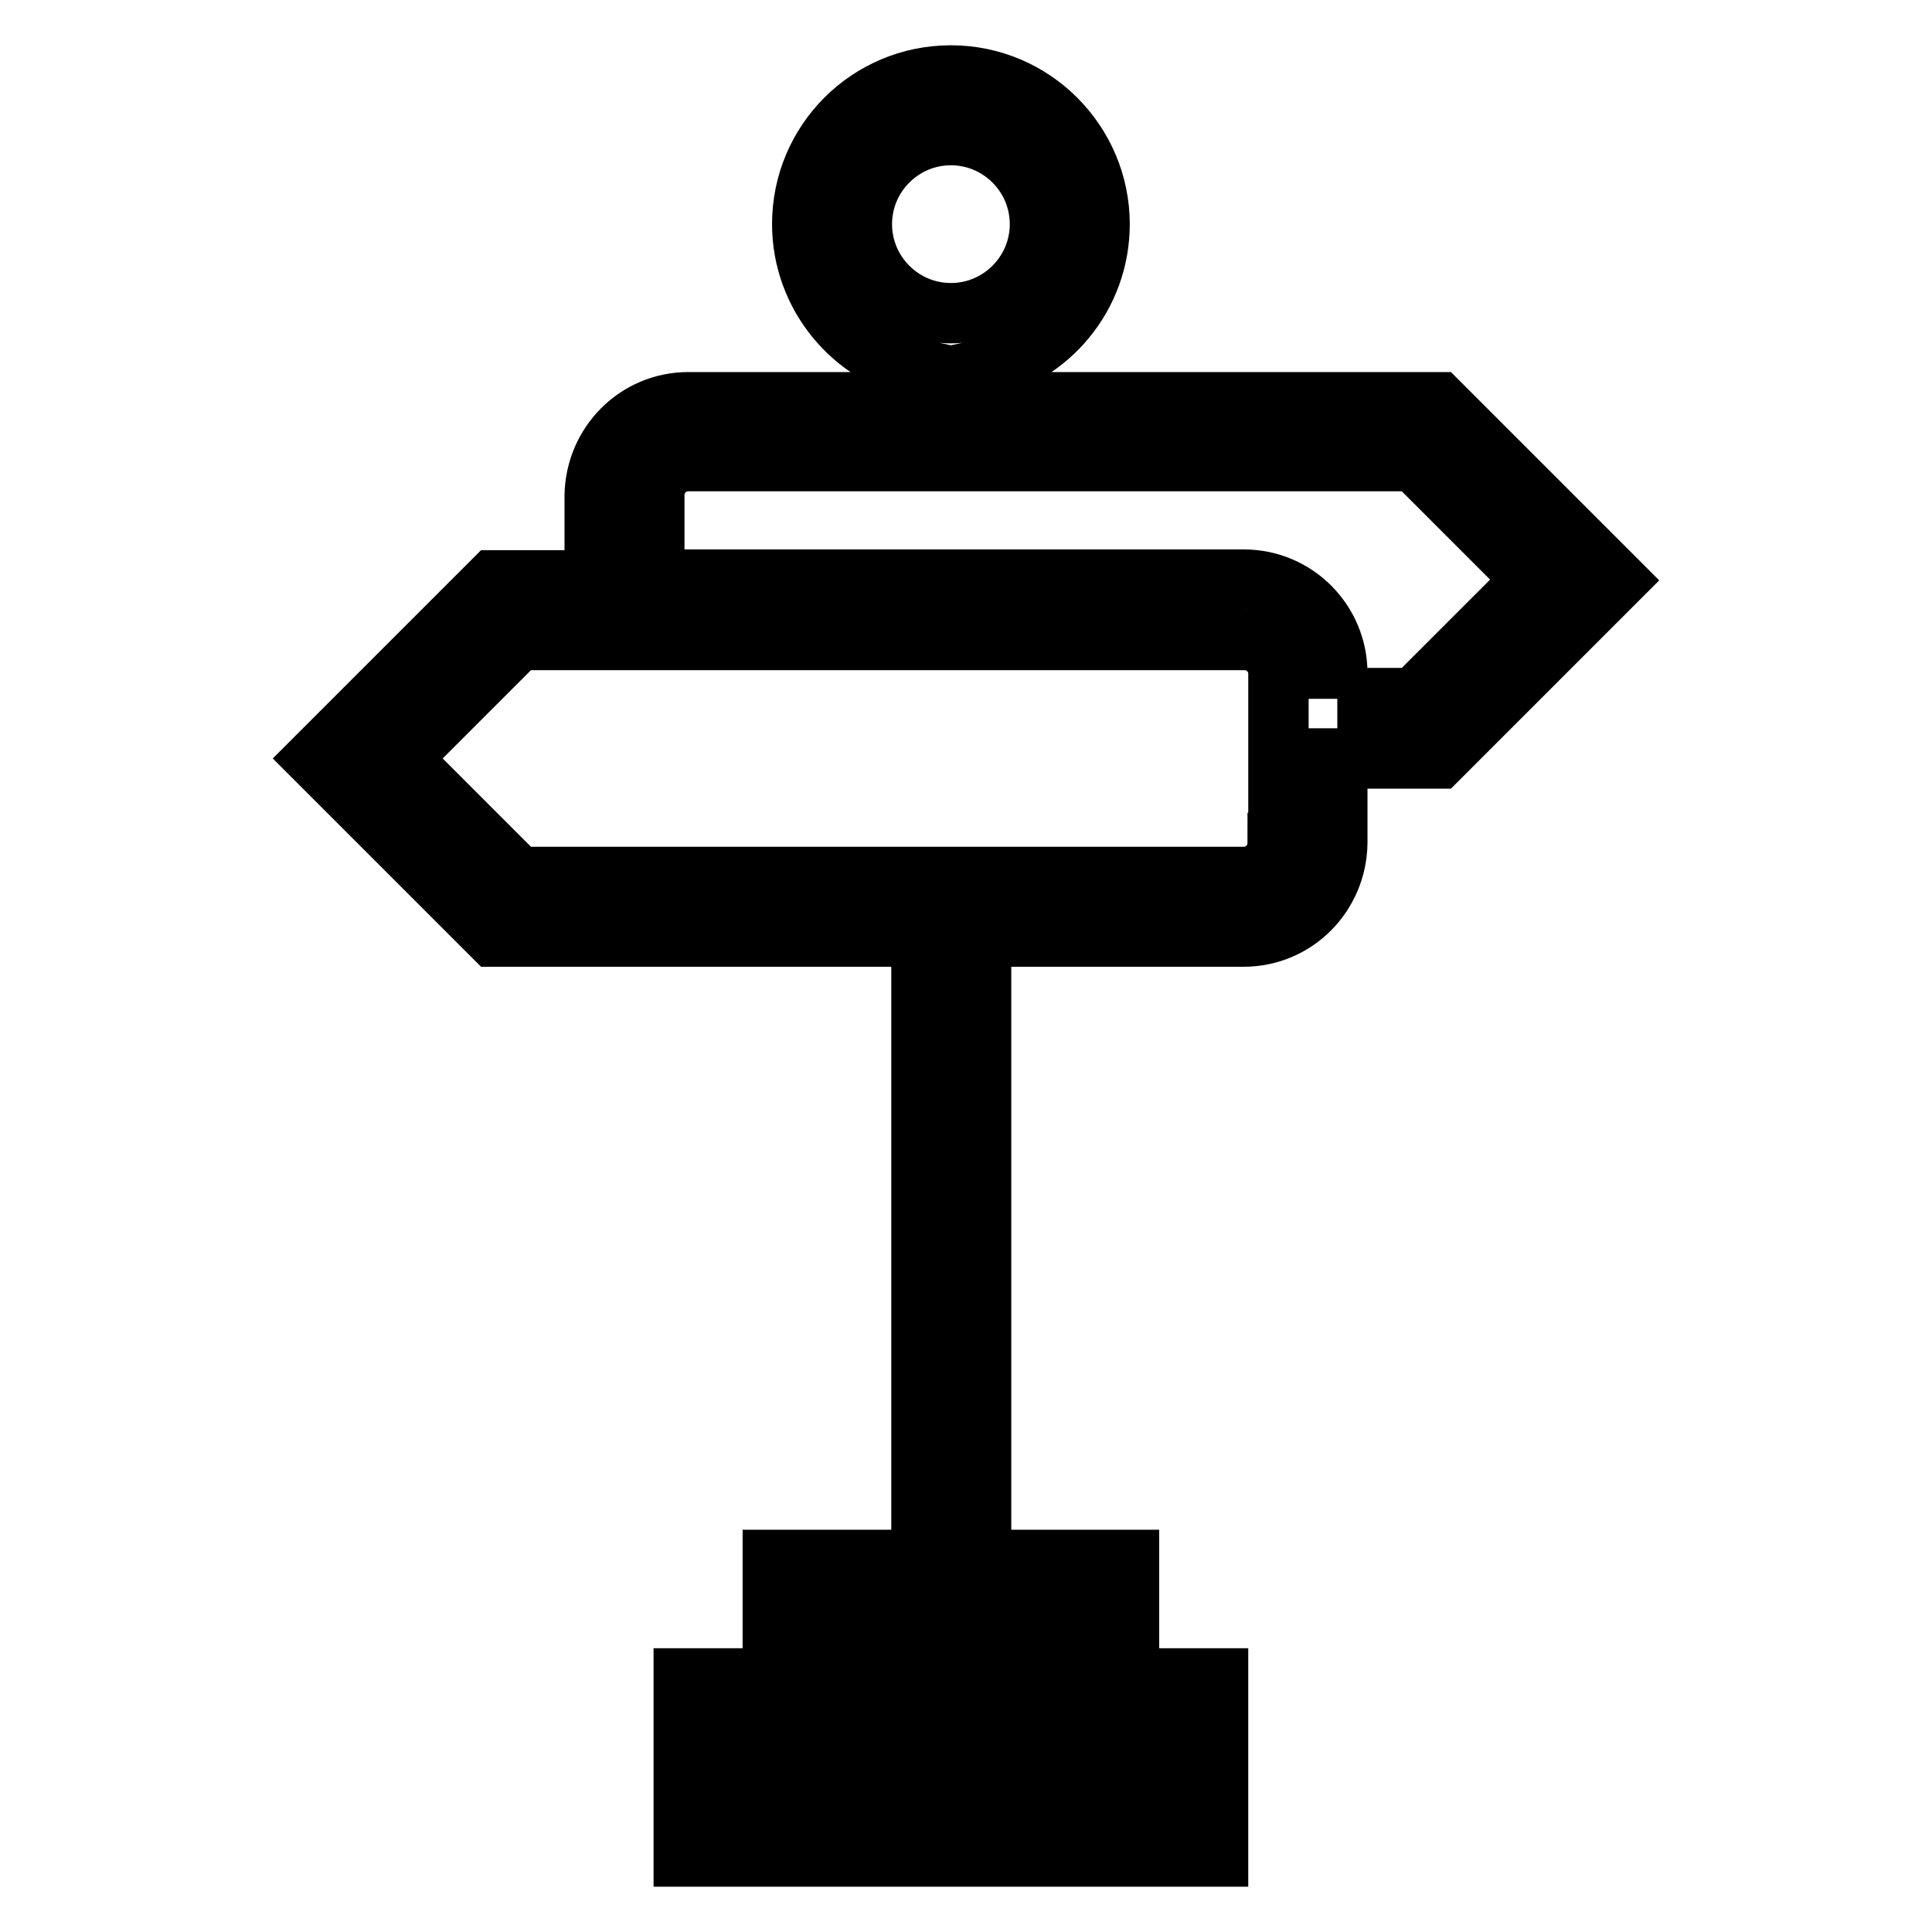 <?xml version="1.0" encoding="utf-8"?>
<!-- Svg Vector Icons : http://www.onlinewebfonts.com/icon -->
<!DOCTYPE svg PUBLIC "-//W3C//DTD SVG 1.1//EN" "http://www.w3.org/Graphics/SVG/1.1/DTD/svg11.dtd">
<svg version="1.1" xmlns="http://www.w3.org/2000/svg" xmlns:xlink="http://www.w3.org/1999/xlink" x="0px" y="0px" viewBox="0 0 256 256" enable-background="new 0 0 256 256" xml:space="preserve">
<g> <path stroke-width="8" fill-opacity="0" stroke="#000000"  d="M214.2,76.9l-23.6-23.6H130v-4.3c9.1-1.9,15.7-9.9,15.7-19.3c0-10.8-8.8-19.7-19.7-19.7 s-19.7,8.8-19.7,19.7c0,9.3,6.6,17.4,15.7,19.3v4.3H91.2c-6.8,0-12.3,5.5-12.4,12.4v11.2H65.4l-23.6,23.6l23.6,23.6h56.7v82.6 h-19.7v15.7H90.6V246h70.8v-23.6h-11.8v-15.7H130v-82.6h34.8c6.8,0,12.3-5.5,12.4-12.4v-11.2h13.4L214.2,76.9z M114.2,29.7 c0-6.5,5.3-11.8,11.8-11.8c6.5,0,11.8,5.3,11.8,11.8s-5.3,11.8-11.8,11.8C119.5,41.5,114.2,36.2,114.2,29.7z M153.6,230.3v7.9H98.5 v-7.9H153.6z M141.8,222.4h-31.5v-7.9h31.5V222.4z M169.3,111.7c0,2.5-2,4.5-4.5,4.5H68.7l-15.7-15.7l15.7-15.7h96.2 c2.5,0,4.5,2,4.5,4.5V111.7z M177.2,92.6v-3.4c0-6.8-5.5-12.4-12.4-12.4H86.7V65.6c0-2.5,2-4.5,4.5-4.5h96.2l15.7,15.7l-15.7,15.7 H177.2L177.2,92.6z"/></g>
</svg>